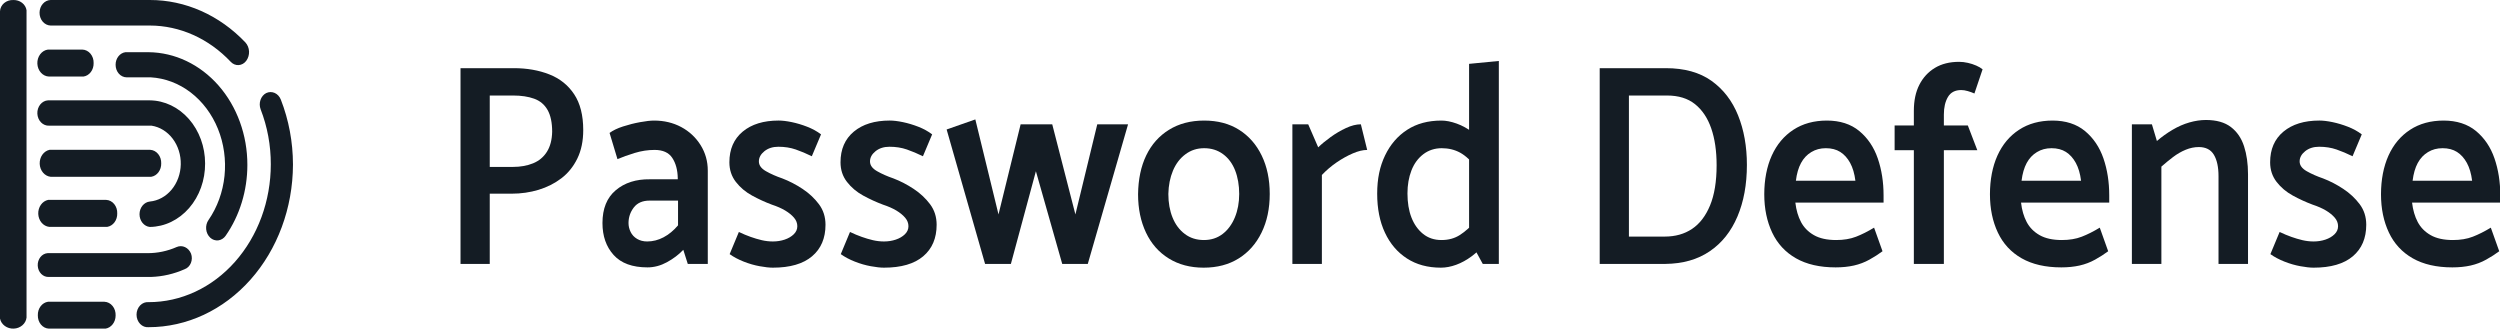 <svg xmlns="http://www.w3.org/2000/svg" width="150" height="20" viewBox="0 0 150 20" fill="none"><g clip-path="url(#clip0_688_3114)"><path d="M12.306 9.801C12.313 10.804 11.968 11.768 11.346 12.484C10.724 13.199 9.877 13.607 8.99 13.617C8.821 13.601 8.664 13.513 8.549 13.372C8.435 13.231 8.371 13.046 8.371 12.855C8.371 12.664 8.435 12.479 8.549 12.338C8.664 12.197 8.821 12.109 8.99 12.092C9.488 12.045 9.952 11.792 10.295 11.381C10.637 10.971 10.834 10.432 10.846 9.868C10.859 9.304 10.687 8.755 10.364 8.325C10.04 7.895 9.587 7.616 9.092 7.54H2.947C2.769 7.55 2.594 7.479 2.462 7.344C2.329 7.209 2.25 7.019 2.241 6.818C2.232 6.617 2.295 6.419 2.414 6.27C2.534 6.12 2.702 6.031 2.88 6.021H8.99C9.872 6.031 10.714 6.434 11.335 7.142C11.956 7.85 12.305 8.806 12.306 9.802V9.801ZM7.034 12.805C7.04 13 6.981 13.19 6.871 13.338C6.76 13.487 6.604 13.584 6.434 13.612H2.952C2.778 13.593 2.616 13.505 2.495 13.362C2.375 13.22 2.304 13.032 2.295 12.835C2.287 12.638 2.343 12.444 2.451 12.29C2.559 12.135 2.714 12.03 2.885 11.994H6.372C6.463 11.997 6.552 12.021 6.634 12.064C6.717 12.107 6.791 12.168 6.853 12.244C6.914 12.319 6.962 12.408 6.993 12.504C7.024 12.601 7.038 12.703 7.034 12.806V12.805ZM5.617 3.787C5.622 3.983 5.563 4.175 5.45 4.324C5.337 4.473 5.179 4.569 5.007 4.593H2.942C2.76 4.588 2.587 4.506 2.457 4.362C2.327 4.219 2.25 4.025 2.241 3.819C2.233 3.614 2.293 3.413 2.411 3.256C2.529 3.1 2.694 2.999 2.875 2.975H4.94C5.032 2.978 5.122 3 5.206 3.043C5.29 3.085 5.366 3.145 5.429 3.221C5.492 3.297 5.541 3.386 5.574 3.483C5.606 3.58 5.621 3.684 5.617 3.787L5.617 3.787ZM11.079 16.152C10.439 16.436 9.76 16.593 9.072 16.616H2.931C2.849 16.621 2.765 16.608 2.687 16.577C2.609 16.546 2.536 16.498 2.474 16.435C2.349 16.309 2.273 16.132 2.264 15.943C2.259 15.849 2.271 15.755 2.298 15.667C2.326 15.578 2.368 15.496 2.423 15.427C2.535 15.285 2.692 15.2 2.859 15.189H8.856C9.451 15.191 10.042 15.067 10.597 14.823C10.759 14.751 10.94 14.752 11.101 14.827C11.263 14.901 11.393 15.044 11.464 15.224C11.496 15.313 11.512 15.409 11.51 15.505C11.508 15.601 11.488 15.696 11.452 15.783C11.416 15.87 11.364 15.948 11.3 16.012C11.236 16.075 11.161 16.123 11.079 16.152ZM6.937 18.936C6.936 19.127 6.874 19.311 6.763 19.454C6.652 19.598 6.498 19.692 6.331 19.718H2.938C2.847 19.715 2.758 19.692 2.675 19.65C2.592 19.608 2.518 19.547 2.455 19.472C2.393 19.397 2.345 19.309 2.313 19.213C2.282 19.117 2.267 19.015 2.27 18.912C2.265 18.717 2.324 18.526 2.436 18.377C2.548 18.229 2.705 18.132 2.876 18.106H6.269C6.362 18.11 6.452 18.134 6.536 18.178C6.62 18.222 6.695 18.285 6.758 18.362C6.82 18.439 6.868 18.529 6.898 18.628C6.929 18.727 6.942 18.831 6.937 18.935V18.936ZM9.673 9.801C9.678 9.996 9.62 10.186 9.509 10.334C9.398 10.483 9.243 10.581 9.072 10.607H3.035C2.862 10.588 2.7 10.499 2.58 10.356C2.46 10.213 2.389 10.026 2.382 9.829C2.375 9.632 2.43 9.438 2.539 9.284C2.648 9.13 2.802 9.025 2.974 8.989H9.011C9.194 8.998 9.366 9.089 9.49 9.241C9.614 9.393 9.68 9.594 9.673 9.801L9.673 9.801ZM14.724 2.546C14.855 2.688 14.933 2.881 14.943 3.086C14.952 3.29 14.892 3.491 14.775 3.648C14.719 3.724 14.649 3.786 14.571 3.83C14.492 3.874 14.407 3.9 14.319 3.906C14.232 3.911 14.144 3.896 14.062 3.862C13.98 3.828 13.904 3.775 13.841 3.706C12.526 2.313 10.793 1.535 8.99 1.532H3.035C2.856 1.527 2.686 1.443 2.562 1.297C2.438 1.152 2.37 0.957 2.373 0.754C2.376 0.556 2.446 0.367 2.57 0.227C2.693 0.086 2.86 0.005 3.035 0H8.99C11.117 -0.002 13.167 0.908 14.724 2.546ZM14.842 9.894C14.842 11.436 14.383 12.934 13.538 14.145C13.485 14.222 13.418 14.286 13.342 14.333C13.267 14.381 13.184 14.411 13.098 14.422C13.012 14.432 12.925 14.424 12.841 14.396C12.758 14.368 12.681 14.323 12.614 14.261C12.477 14.135 12.389 13.953 12.37 13.754C12.351 13.555 12.401 13.356 12.511 13.2C13.039 12.434 13.371 11.519 13.471 10.555C13.57 9.591 13.434 8.615 13.077 7.732C12.72 6.85 12.155 6.095 11.444 5.549C10.734 5.004 9.904 4.69 9.046 4.64H7.594C7.507 4.639 7.421 4.619 7.341 4.58C7.26 4.542 7.188 4.486 7.127 4.416C7.066 4.346 7.018 4.263 6.985 4.173C6.952 4.081 6.936 3.984 6.936 3.886C6.935 3.7 6.995 3.52 7.104 3.381C7.213 3.242 7.363 3.153 7.527 3.132H8.913C10.491 3.146 12.001 3.865 13.112 5.131C14.223 6.398 14.845 8.111 14.842 9.894H14.842ZM17.578 9.894C17.567 12.481 16.65 14.957 15.027 16.782C13.404 18.607 11.208 19.631 8.918 19.631C8.826 19.64 8.733 19.628 8.645 19.594C8.558 19.561 8.477 19.507 8.409 19.436C8.341 19.365 8.286 19.28 8.249 19.184C8.211 19.088 8.192 18.985 8.192 18.88C8.192 18.776 8.211 18.672 8.249 18.576C8.286 18.481 8.341 18.395 8.409 18.324C8.477 18.253 8.558 18.2 8.645 18.166C8.733 18.132 8.826 18.12 8.918 18.129C9.88 18.13 10.833 17.916 11.722 17.501C12.611 17.086 13.419 16.477 14.099 15.709C14.78 14.941 15.32 14.03 15.689 13.026C16.058 12.022 16.248 10.946 16.248 9.859C16.251 8.723 16.043 7.599 15.638 6.559C15.57 6.38 15.567 6.177 15.629 5.995C15.691 5.813 15.814 5.666 15.971 5.585C16.134 5.507 16.316 5.504 16.48 5.576C16.645 5.649 16.777 5.792 16.849 5.974C17.327 7.198 17.575 8.521 17.578 9.859V9.894H17.578Z" fill="#141C24"></path><path d="M0.799 0.001C0.99 -0.005 1.176 0.054 1.323 0.167C1.469 0.28 1.565 0.438 1.592 0.611V19.053C1.573 19.23 1.485 19.394 1.344 19.516C1.204 19.638 1.019 19.71 0.826 19.717C0.632 19.725 0.441 19.668 0.29 19.558C0.138 19.447 0.035 19.29 0 19.116V0.679C0.003 0.586 0.026 0.495 0.068 0.411C0.11 0.326 0.17 0.25 0.244 0.187C0.318 0.124 0.406 0.075 0.501 0.043C0.596 0.011 0.697 -0.004 0.799 0.001Z" fill="#141C24"></path><path d="M27.631 15.836V4.09H30.839C31.618 4.09 32.324 4.214 32.956 4.462C33.588 4.709 34.086 5.107 34.449 5.654C34.813 6.201 34.994 6.917 34.994 7.804C34.994 8.46 34.876 9.03 34.639 9.514C34.402 9.998 34.083 10.392 33.683 10.697C33.282 11.002 32.827 11.233 32.316 11.388C31.805 11.543 31.265 11.621 30.697 11.621H29.385V15.836H27.631ZM29.385 5.731V10.015H30.776C31.228 10.015 31.631 9.943 31.984 9.799C32.337 9.655 32.614 9.425 32.814 9.108C33.014 8.791 33.119 8.391 33.13 7.907C33.13 7.355 33.037 6.917 32.853 6.595C32.669 6.272 32.4 6.048 32.047 5.921C31.694 5.794 31.276 5.731 30.791 5.731H29.385Z" fill="#141C24"></path><path d="M36.574 7.976C36.774 7.827 37.042 7.697 37.38 7.588C37.717 7.479 38.059 7.392 38.407 7.329C38.754 7.266 39.033 7.234 39.244 7.234C39.844 7.234 40.387 7.363 40.872 7.622C41.356 7.881 41.743 8.242 42.033 8.702C42.322 9.163 42.467 9.675 42.467 10.239V15.836H41.267L40.998 14.989C40.724 15.277 40.398 15.525 40.018 15.732C39.639 15.939 39.249 16.043 38.849 16.043C37.943 16.043 37.266 15.795 36.819 15.3C36.371 14.805 36.148 14.166 36.148 13.383C36.148 12.519 36.413 11.863 36.945 11.414C37.477 10.965 38.159 10.746 38.992 10.757H40.666V10.688C40.656 10.193 40.545 9.787 40.335 9.471C40.124 9.154 39.771 8.995 39.276 8.995C38.876 8.995 38.478 9.056 38.083 9.177C37.688 9.298 37.343 9.422 37.048 9.548L36.574 7.976H36.574ZM37.838 13.918C37.922 14.091 38.051 14.229 38.225 14.333C38.399 14.437 38.601 14.488 38.833 14.488C39.17 14.488 39.497 14.405 39.813 14.238C40.129 14.071 40.418 13.832 40.682 13.521V12.036H38.975C38.554 12.036 38.238 12.174 38.027 12.45C37.816 12.727 37.711 13.038 37.711 13.383C37.711 13.567 37.753 13.746 37.838 13.918L37.838 13.918Z" fill="#141C24"></path><path d="M44.332 13.918C44.574 14.034 44.808 14.132 45.035 14.212C45.261 14.293 45.485 14.359 45.706 14.411C45.928 14.462 46.149 14.488 46.37 14.488C46.623 14.488 46.86 14.451 47.081 14.376C47.302 14.301 47.484 14.195 47.626 14.056C47.768 13.918 47.839 13.757 47.839 13.573C47.839 13.389 47.774 13.219 47.642 13.063C47.51 12.908 47.334 12.764 47.112 12.631C46.891 12.499 46.623 12.381 46.307 12.277C45.906 12.127 45.511 11.946 45.122 11.733C44.732 11.52 44.408 11.247 44.15 10.913C43.892 10.579 43.763 10.187 43.763 9.738C43.763 8.955 44.029 8.342 44.561 7.898C45.093 7.455 45.812 7.233 46.718 7.233C46.939 7.233 47.202 7.265 47.508 7.328C47.813 7.392 48.121 7.484 48.432 7.605C48.743 7.726 49.019 7.878 49.262 8.062L48.709 9.375C48.382 9.214 48.061 9.079 47.745 8.969C47.429 8.86 47.081 8.805 46.702 8.805C46.365 8.805 46.086 8.895 45.864 9.073C45.643 9.251 45.533 9.456 45.533 9.686C45.533 9.916 45.675 10.112 45.959 10.273C46.244 10.435 46.57 10.579 46.939 10.705C47.36 10.867 47.766 11.077 48.156 11.336C48.545 11.595 48.872 11.9 49.135 12.251C49.398 12.602 49.53 13.014 49.53 13.486C49.53 14.292 49.261 14.923 48.724 15.377C48.187 15.832 47.402 16.06 46.37 16.06C46.16 16.06 45.896 16.031 45.58 15.973C45.264 15.916 44.946 15.824 44.624 15.697C44.303 15.571 44.021 15.421 43.779 15.248L44.332 13.918L44.332 13.918Z" fill="#141C24"></path><path d="M50.999 13.918C51.241 14.034 51.476 14.132 51.703 14.212C51.929 14.293 52.153 14.359 52.374 14.411C52.595 14.462 52.816 14.488 53.038 14.488C53.29 14.488 53.527 14.451 53.748 14.376C53.97 14.301 54.151 14.195 54.294 14.056C54.436 13.918 54.507 13.757 54.507 13.573C54.507 13.389 54.441 13.219 54.309 13.063C54.177 12.908 54.001 12.764 53.78 12.631C53.559 12.499 53.29 12.381 52.974 12.277C52.574 12.127 52.179 11.946 51.789 11.733C51.4 11.52 51.076 11.247 50.818 10.913C50.559 10.579 50.431 10.187 50.431 9.738C50.431 8.955 50.697 8.342 51.229 7.898C51.76 7.455 52.479 7.233 53.385 7.233C53.606 7.233 53.87 7.265 54.175 7.328C54.481 7.392 54.789 7.484 55.1 7.605C55.41 7.726 55.687 7.878 55.929 8.062L55.376 9.375C55.049 9.214 54.728 9.079 54.412 8.969C54.096 8.86 53.749 8.805 53.369 8.805C53.032 8.805 52.753 8.895 52.532 9.073C52.311 9.251 52.2 9.456 52.2 9.686C52.2 9.916 52.342 10.112 52.627 10.273C52.911 10.435 53.237 10.579 53.606 10.705C54.028 10.867 54.433 11.077 54.823 11.336C55.213 11.595 55.539 11.9 55.803 12.251C56.066 12.602 56.198 13.014 56.198 13.486C56.198 14.292 55.929 14.923 55.392 15.377C54.855 15.832 54.07 16.06 53.038 16.06C52.827 16.06 52.564 16.031 52.248 15.973C51.932 15.916 51.613 15.824 51.292 15.697C50.97 15.571 50.689 15.421 50.447 15.248L51 13.918L50.999 13.918Z" fill="#141C24"></path><path d="M63.734 15.836L62.154 10.274L60.653 15.836H59.105L56.798 7.769L58.52 7.165L59.91 12.865L61.238 7.458H63.134L64.524 12.865L65.836 7.458H67.684L65.267 15.835H63.734L63.734 15.836Z" fill="#141C24"></path><path d="M72.219 16.06C71.418 16.06 70.72 15.876 70.125 15.507C69.53 15.139 69.074 14.621 68.758 13.953C68.442 13.285 68.284 12.519 68.284 11.656C68.295 10.758 68.458 9.98 68.774 9.324C69.09 8.668 69.545 8.155 70.141 7.787C70.736 7.418 71.439 7.234 72.25 7.234C73.061 7.234 73.759 7.418 74.344 7.787C74.928 8.155 75.381 8.671 75.702 9.333C76.023 9.995 76.184 10.764 76.184 11.638C76.184 12.513 76.021 13.285 75.694 13.953C75.368 14.621 74.91 15.139 74.32 15.507C73.73 15.876 73.029 16.06 72.218 16.06H72.219ZM72.234 14.402C72.666 14.402 73.04 14.281 73.356 14.039C73.672 13.797 73.917 13.466 74.091 13.046C74.265 12.626 74.352 12.157 74.352 11.638C74.352 11.12 74.27 10.637 74.107 10.222C73.943 9.807 73.701 9.482 73.38 9.246C73.058 9.01 72.682 8.892 72.25 8.892C71.818 8.892 71.455 9.013 71.128 9.255C70.801 9.496 70.552 9.825 70.378 10.239C70.204 10.654 70.112 11.12 70.101 11.638C70.101 12.168 70.186 12.64 70.354 13.055C70.522 13.469 70.767 13.797 71.089 14.039C71.41 14.281 71.792 14.402 72.234 14.402V14.402Z" fill="#141C24"></path><path d="M77.543 15.836V7.458H78.492L79.092 8.84C79.292 8.645 79.54 8.44 79.835 8.227C80.129 8.014 80.437 7.833 80.759 7.683C81.08 7.533 81.378 7.458 81.652 7.458L82.031 8.996C81.778 8.996 81.491 9.065 81.17 9.203C80.848 9.341 80.527 9.52 80.206 9.738C79.885 9.957 79.587 10.21 79.313 10.498V15.836H77.544H77.543Z" fill="#141C24"></path><path d="M89.124 14.54C88.893 14.863 88.621 15.139 88.311 15.369C88 15.6 87.687 15.772 87.371 15.887C87.055 16.002 86.749 16.06 86.454 16.06C85.664 16.06 84.985 15.876 84.416 15.507C83.847 15.139 83.407 14.624 83.097 13.961C82.786 13.3 82.631 12.519 82.631 11.621C82.631 10.723 82.789 9.98 83.105 9.324C83.421 8.668 83.863 8.155 84.432 7.787C85.001 7.418 85.686 7.234 86.486 7.234C86.76 7.234 87.065 7.294 87.403 7.415C87.739 7.536 88.063 7.715 88.374 7.951C88.685 8.187 88.94 8.46 89.141 8.771L88.619 10.101C88.272 9.652 87.934 9.339 87.608 9.16C87.281 8.982 86.913 8.892 86.502 8.892C86.091 8.892 85.712 9.013 85.396 9.255C85.08 9.497 84.843 9.822 84.685 10.231C84.527 10.639 84.448 11.097 84.448 11.604C84.448 12.157 84.527 12.637 84.685 13.046C84.843 13.455 85.075 13.783 85.38 14.031C85.686 14.278 86.054 14.402 86.486 14.402C86.918 14.402 87.276 14.301 87.592 14.1C87.908 13.898 88.24 13.602 88.588 13.21L89.125 14.54L89.124 14.54ZM88.145 3.831L89.93 3.658V15.835H88.966L88.145 14.333V3.831H88.145Z" fill="#141C24"></path><path d="M95.982 15.836V4.09H99.948C101.064 4.09 101.978 4.344 102.689 4.85C103.4 5.357 103.932 6.048 104.285 6.923C104.637 7.798 104.814 8.788 104.814 9.894C104.814 11.068 104.624 12.102 104.245 12.994C103.866 13.887 103.313 14.581 102.586 15.075C101.859 15.571 100.969 15.824 99.916 15.835H95.981L95.982 15.836ZM97.735 5.731V14.195H99.884C100.516 14.195 101.061 14.042 101.519 13.737C101.978 13.432 102.338 12.963 102.602 12.329C102.865 11.696 102.997 10.89 102.997 9.911C102.997 9.059 102.889 8.322 102.673 7.7C102.457 7.078 102.133 6.595 101.701 6.249C101.269 5.904 100.711 5.731 100.026 5.731H97.735H97.735Z" fill="#141C24"></path><path d="M107.721 12.156C107.774 12.605 107.887 12.994 108.061 13.322C108.235 13.65 108.492 13.913 108.835 14.108C109.177 14.304 109.622 14.402 110.17 14.402C110.623 14.402 111.02 14.336 111.363 14.203C111.705 14.071 112.066 13.89 112.445 13.659L112.951 15.075C112.719 15.248 112.458 15.415 112.169 15.576C111.879 15.738 111.568 15.855 111.236 15.931C110.905 16.005 110.538 16.043 110.138 16.043C109.19 16.043 108.397 15.861 107.76 15.499C107.123 15.136 106.646 14.621 106.33 13.953C106.015 13.285 105.856 12.519 105.856 11.656C105.856 10.792 106.007 9.995 106.307 9.333C106.607 8.671 107.039 8.155 107.602 7.787C108.166 7.418 108.837 7.234 109.617 7.234C110.396 7.234 111.055 7.444 111.56 7.864C112.066 8.285 112.434 8.832 112.666 9.505C112.898 10.179 113.014 10.919 113.014 11.725V12.157H107.721L107.721 12.156ZM111.324 10.844C111.271 10.418 111.165 10.061 111.008 9.773C110.85 9.485 110.652 9.266 110.415 9.116C110.178 8.967 109.891 8.892 109.554 8.892C109.217 8.892 108.935 8.97 108.677 9.125C108.419 9.28 108.213 9.499 108.061 9.781C107.908 10.064 107.805 10.418 107.753 10.844H111.324Z" fill="#141C24"></path><path d="M113.677 7.527H114.831V6.647C114.831 6.036 114.941 5.515 115.163 5.083C115.384 4.652 115.694 4.315 116.095 4.073C116.495 3.831 116.98 3.71 117.548 3.71C117.717 3.71 117.891 3.731 118.07 3.771C118.249 3.811 118.417 3.866 118.575 3.935C118.733 4.004 118.86 4.079 118.955 4.159L118.465 5.61C118.338 5.553 118.204 5.504 118.062 5.464C117.92 5.423 117.791 5.403 117.675 5.403C117.306 5.403 117.04 5.541 116.877 5.818C116.713 6.094 116.632 6.446 116.632 6.871V7.528H118.07L118.639 9.013H116.632V15.836H114.831V9.013H113.677V7.528L113.677 7.527Z" fill="#141C24"></path><path d="M121.262 12.156C121.314 12.605 121.427 12.994 121.601 13.322C121.775 13.65 122.033 13.913 122.375 14.108C122.718 14.304 123.163 14.402 123.71 14.402C124.163 14.402 124.561 14.336 124.903 14.203C125.246 14.071 125.607 13.89 125.986 13.659L126.491 15.075C126.259 15.248 125.999 15.415 125.709 15.576C125.419 15.738 125.109 15.855 124.777 15.931C124.445 16.005 124.079 16.043 123.679 16.043C122.731 16.043 121.938 15.861 121.301 15.499C120.663 15.136 120.187 14.621 119.871 13.953C119.555 13.285 119.397 12.519 119.397 11.656C119.397 10.792 119.547 9.995 119.847 9.333C120.147 8.671 120.579 8.155 121.143 7.787C121.706 7.418 122.378 7.234 123.157 7.234C123.937 7.234 124.595 7.444 125.101 7.864C125.606 8.285 125.975 8.832 126.207 9.505C126.438 10.179 126.554 10.919 126.554 11.725V12.157H121.261L121.262 12.156ZM124.864 10.844C124.811 10.418 124.706 10.061 124.548 9.773C124.39 9.485 124.192 9.266 123.955 9.116C123.718 8.967 123.431 8.892 123.094 8.892C122.757 8.892 122.475 8.97 122.217 9.125C121.959 9.28 121.754 9.499 121.601 9.781C121.448 10.064 121.346 10.418 121.293 10.844H124.864Z" fill="#141C24"></path><path d="M127.913 15.836V7.458H129.114L129.414 8.46C129.709 8.207 130.023 7.982 130.354 7.787C130.686 7.591 131.023 7.444 131.365 7.346C131.708 7.248 132.037 7.199 132.353 7.199C132.985 7.199 133.485 7.34 133.854 7.622C134.223 7.905 134.486 8.29 134.644 8.78C134.802 9.269 134.881 9.825 134.881 10.447V15.836H133.111V10.567C133.111 10.026 133.019 9.6 132.835 9.289C132.65 8.978 132.347 8.823 131.926 8.823C131.663 8.823 131.399 8.878 131.136 8.987C130.873 9.096 130.62 9.243 130.378 9.427C130.135 9.612 129.904 9.802 129.683 9.997V15.835H127.913L127.913 15.836Z" fill="#141C24"></path><path d="M136.777 13.918C137.019 14.034 137.253 14.132 137.48 14.212C137.706 14.293 137.93 14.359 138.151 14.411C138.373 14.462 138.594 14.488 138.815 14.488C139.068 14.488 139.305 14.451 139.526 14.376C139.747 14.301 139.929 14.195 140.071 14.056C140.213 13.918 140.284 13.757 140.284 13.573C140.284 13.389 140.219 13.219 140.087 13.063C139.955 12.908 139.779 12.764 139.558 12.631C139.336 12.499 139.068 12.381 138.752 12.277C138.351 12.127 137.956 11.946 137.567 11.733C137.177 11.52 136.853 11.247 136.595 10.913C136.337 10.579 136.208 10.187 136.208 9.738C136.208 8.955 136.474 8.342 137.006 7.898C137.538 7.455 138.257 7.233 139.163 7.233C139.384 7.233 139.647 7.265 139.953 7.328C140.258 7.392 140.566 7.484 140.877 7.605C141.188 7.726 141.464 7.878 141.706 8.062L141.153 9.375C140.827 9.214 140.506 9.079 140.19 8.969C139.874 8.86 139.526 8.805 139.147 8.805C138.809 8.805 138.531 8.895 138.309 9.073C138.088 9.251 137.978 9.456 137.978 9.686C137.978 9.916 138.12 10.112 138.404 10.273C138.689 10.435 139.015 10.579 139.384 10.705C139.805 10.867 140.21 11.077 140.6 11.336C140.99 11.595 141.317 11.9 141.58 12.251C141.843 12.602 141.975 13.014 141.975 13.486C141.975 14.292 141.706 14.923 141.169 15.377C140.632 15.832 139.847 16.06 138.815 16.06C138.604 16.06 138.341 16.031 138.025 15.973C137.709 15.916 137.39 15.824 137.069 15.697C136.748 15.571 136.466 15.421 136.224 15.248L136.777 13.918L136.777 13.918Z" fill="#141C24"></path><path d="M144.724 12.156C144.777 12.605 144.89 12.994 145.064 13.322C145.238 13.65 145.496 13.913 145.838 14.108C146.18 14.304 146.626 14.402 147.173 14.402C147.626 14.402 148.024 14.336 148.366 14.203C148.708 14.071 149.069 13.89 149.449 13.659L149.954 15.075C149.722 15.248 149.462 15.415 149.172 15.576C148.882 15.738 148.572 15.855 148.24 15.931C147.908 16.005 147.542 16.043 147.142 16.043C146.194 16.043 145.401 15.861 144.764 15.499C144.126 15.136 143.65 14.621 143.334 13.953C143.018 13.285 142.86 12.519 142.86 11.656C142.86 10.792 143.01 9.995 143.31 9.333C143.61 8.671 144.042 8.155 144.606 7.787C145.169 7.418 145.841 7.234 146.62 7.234C147.4 7.234 148.058 7.444 148.564 7.864C149.069 8.285 149.438 8.832 149.669 9.505C149.901 10.179 150.017 10.919 150.017 11.725V12.157H144.724L144.724 12.156ZM148.327 10.844C148.274 10.418 148.169 10.061 148.011 9.773C147.853 9.485 147.655 9.266 147.418 9.116C147.181 8.967 146.894 8.892 146.557 8.892C146.22 8.892 145.938 8.97 145.68 9.125C145.422 9.28 145.217 9.499 145.064 9.781C144.911 10.064 144.809 10.418 144.756 10.844H148.327Z" fill="#141C24"></path></g><defs><clipPath id="clip0_688_3114"><rect width="150" height="19.718" fill="white"></rect></clipPath></defs></svg>